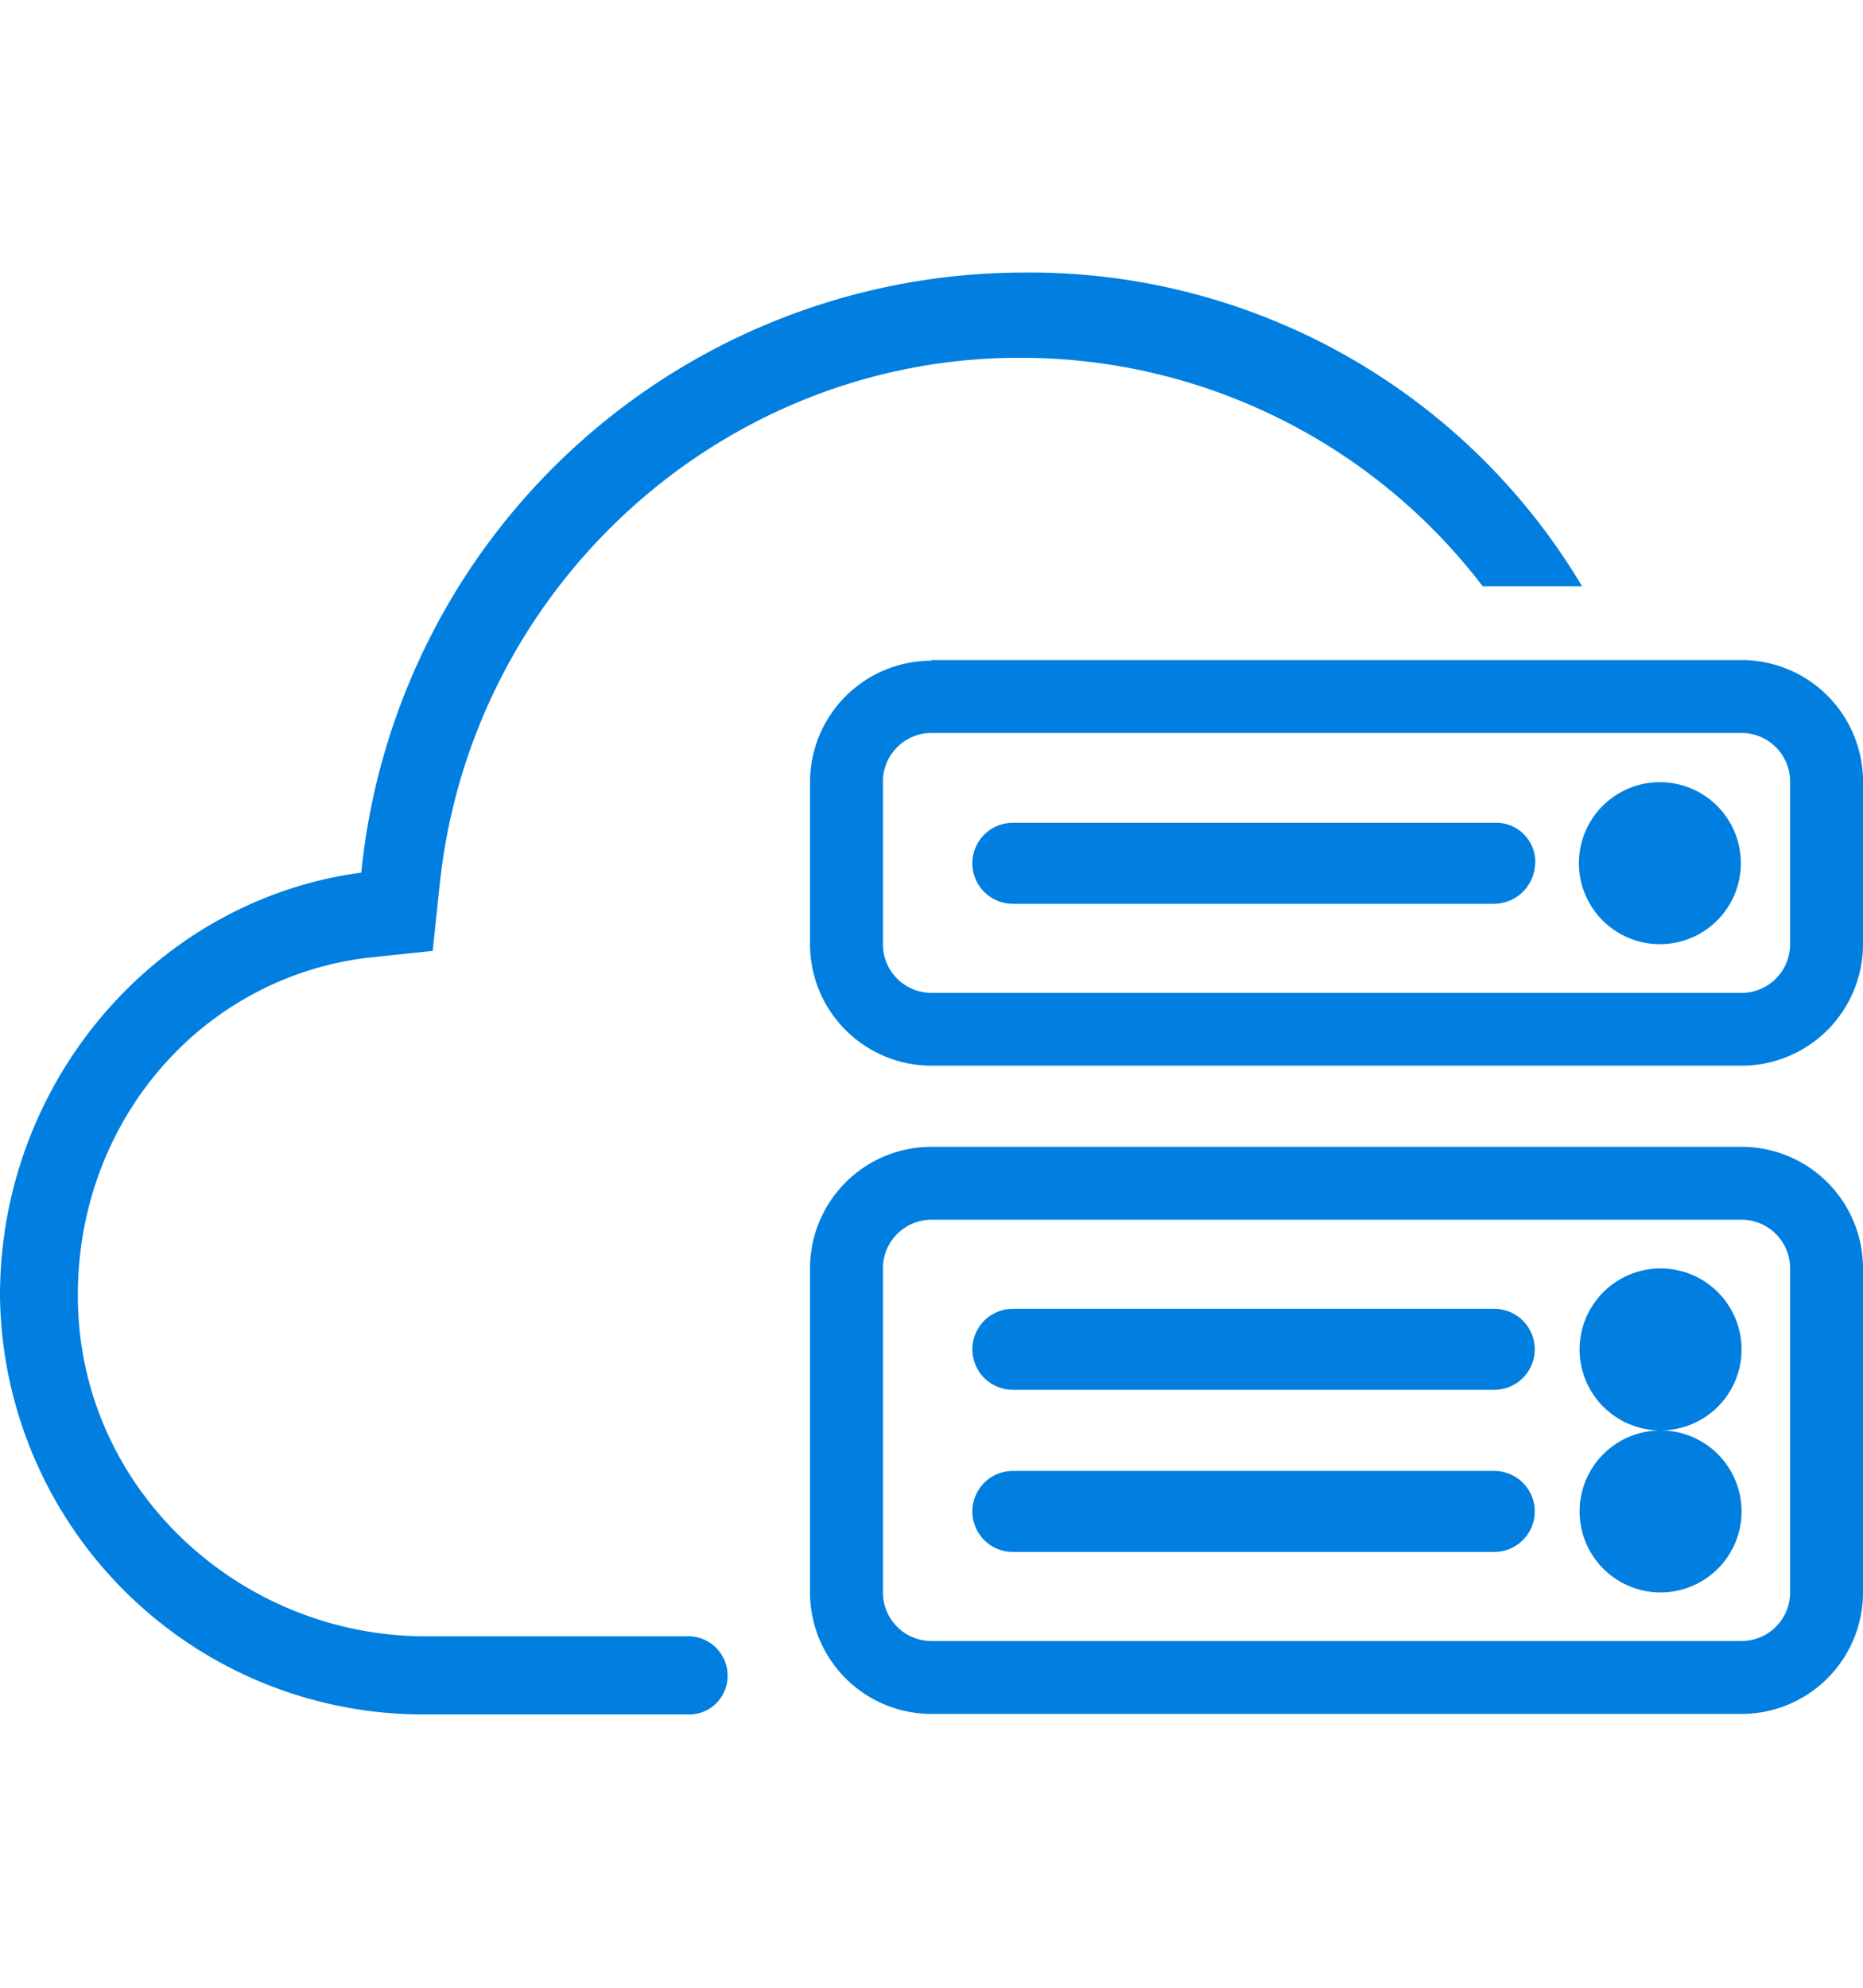 <svg id="图层_1" data-name="图层 1" xmlns="http://www.w3.org/2000/svg" viewBox="0 0 150 160"><defs><style>.cls-1{fill:#007FE0;}</style></defs><title>1</title><path class="cls-1" d="M75,98.18a3.91,3.91,0,0,0-3.91,3.91v26.09A3.91,3.91,0,0,0,75,132.09h65.22a3.91,3.91,0,0,0,3.91-3.91V102.09a3.91,3.91,0,0,0-3.91-3.91Zm0-5.87h65.22a9.78,9.78,0,0,1,9.78,9.78v26.09a9.78,9.78,0,0,1-9.78,9.78H75a9.78,9.78,0,0,1-9.78-9.78V102.09A9.78,9.78,0,0,1,75,92.31ZM75,59A3.91,3.91,0,0,0,71.09,63V76A3.91,3.91,0,0,0,75,79.92h65.22A3.91,3.91,0,0,0,144.13,76V63A3.91,3.91,0,0,0,140.22,59Zm0-5.87h65.22A9.78,9.78,0,0,1,150,63V76a9.78,9.78,0,0,1-9.78,9.78H75A9.78,9.78,0,0,1,65.22,76V63A9.78,9.78,0,0,1,75,53.18Zm0,0"/><path d="M123.61,69.49a3.15,3.15,0,0,0-3.29-3.26H81.55a3.26,3.26,0,1,0,0,6.52h38.76a3.33,3.33,0,0,0,3.29-3.26ZM81.55,105.35a3.26,3.26,0,1,0,0,6.52h38.76a3.26,3.26,0,1,0,0-6.52Zm0,0" fill="#007FE0"/><path d="M133.69,115.14a6.52,6.52,0,1,0-5.64-3.27,6.52,6.52,0,0,0,5.64,3.27Zm0,0" fill="#007FE0"/><path d="M81.55,118.4a3.26,3.26,0,1,0,0,6.52h38.76a3.26,3.26,0,1,0,0-6.52Zm0,0" fill="#007FE0"/><path d="M133.69,128.18a6.52,6.52,0,1,0-5.64-3.27,6.52,6.52,0,0,0,5.64,3.27Zm0,0" fill="#007FE0"/><path d="M133.69,76A6.52,6.52,0,1,0,128,72.74,6.52,6.52,0,0,0,133.69,76Zm0,0" fill="#007FE0"/><path class="cls-1" d="M58.58,135a3.17,3.17,0,0,0-3.29-3.29h-21c-14.82,0-27.44-11.52-28-26.35-.55-14.54,9.61-26.62,23.33-28.27l5.22-.55.55-5.22C37.87,47.19,58.18,28.8,82.06,28.8a46.8,46.8,0,0,1,37.32,18.39h8a51.75,51.75,0,0,0-45-25.25A53.63,53.63,0,0,0,29.09,70.24C12.63,72.44,0,87,0,104.28A34.09,34.09,0,0,0,33.76,138H55.29a3.1,3.1,0,0,0,3.29-3Zm0,0"/></svg>